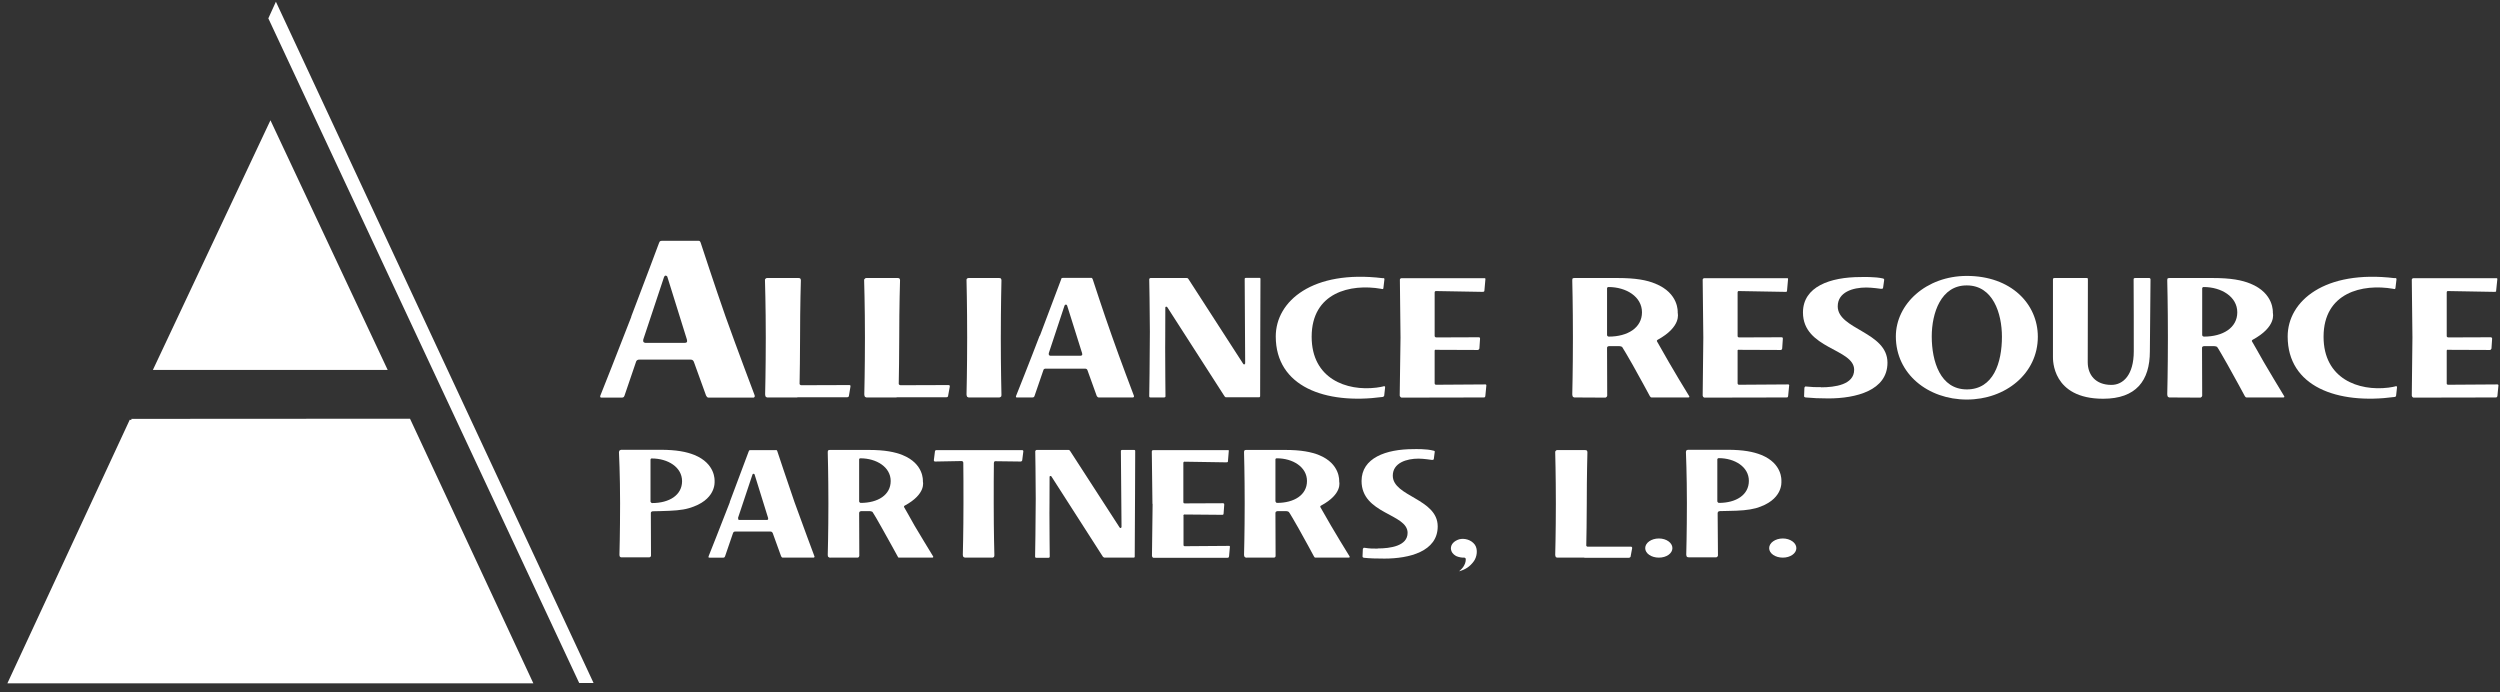 <svg version="1.2" xmlns="http://www.w3.org/2000/svg" viewBox="0 0 1553 430" width="1553" height="430"><rect x="0" y="0" width="1553" height="430" fill="#333333" stroke="none"/><style>.a{fill:#fff}.b{fill:#fff;stroke:#fff;stroke-miterlimit:3.86;stroke-width:2.2}</style><path fill-rule="evenodd" class="a" d="m392.1 196.7c6.8-17.7 17.3-45.8 17.3-45.8 0.2-0.3 0.3-0.8 0.6-1 0.4-0.3 1.1-0.3 1.1-0.3h22.6c0 0 0.7-0.1 1.1 0.3 0.2 0.2 0.4 0.7 0.5 1 0 0 9.2 28.1 15.4 45.7 6.8 19.1 18.1 49 18.1 49 0 0.3 0.1 0.5 0 0.9-0.1 0.2-0.6 0.5-0.6 0.5h-27.9c-0.4 0-0.7 0-1.1-0.4-0.2-0.3-0.6-0.9-0.6-0.9l-7.6-21c0 0-0.4-0.8-0.8-1-0.4-0.3-1.2-0.3-1.2-0.3h-31.8c-0.5 0-0.9 0-1.3 0.3-0.4 0.2-0.7 0.8-0.7 0.8l-7.3 21.4c0 0-0.3 0.6-0.4 0.7-0.2 0.2-0.7 0.4-1.1 0.4h-12.7c-0.3 0-0.7 0-0.8-0.4-0.2-0.3 0.1-1 0.1-1 0 0 11.9-29.9 19.2-48.9zm7.7 15.8c0.6 0.6 1.5 0.5 1.5 0.5h23.8c0.3 0 1.2 0 1.6-0.5 0.3-0.4 0-1.6 0-1.6l-12.1-38.8c0-0.4-0.6-0.9-1.2-0.9-0.5 0-0.9 0.9-0.9 0.9l-12.9 38.8c-0.1 0.2-0.1 1.2 0.1 1.6z"/><path class="a" d="m495.3 246.9h-18.2c-0.5 0.1-1-0.1-1.4-0.4-0.2-0.3-0.4-0.9-0.4-1.5 0 0 0.4-15.8 0.4-35.4 0-19.6-0.5-35.4-0.5-35.4 0-0.4-0.1-0.6 0.3-1 0.4-0.4 0.5-0.5 1.1-0.5h19.4c0.4 0.1 0.9 0 1.2 0.4 0.3 0.4 0.3 0.9 0.3 1.1 0 0-0.5 15.7-0.5 35.6 0 11.7-0.2 21.8-0.3 28.2 0 0.1-0.1 0.6 0.2 0.9 0.3 0.3 0.5 0.4 0.9 0.4l29.4-0.1c0.3 0 0.7 0 0.9 0.1 0.3 0.3 0.2 0.5 0.2 0.9l-1 6c0 0-0.1 0.1-0.4 0.4-0.2 0.1-0.5 0.2-0.9 0.2h-30.7z"/><path class="a" d="m556.9 246.9h-18.1c-0.5 0.1-1.1-0.1-1.5-0.4-0.2-0.3-0.4-0.9-0.4-1.5 0 0 0.4-15.8 0.4-35.4 0-19.6-0.5-35.4-0.5-35.4 0-0.4-0.1-0.6 0.4-1 0.3-0.4 0.5-0.5 1-0.5h19.4c0.5 0.1 0.9 0 1.2 0.4 0.3 0.4 0.3 0.9 0.3 1.1 0 0-0.5 15.7-0.5 35.6 0 11.7-0.2 21.8-0.3 28.2 0 0.1-0.1 0.6 0.2 0.9 0.4 0.3 0.5 0.4 1 0.4l29.3-0.1c0.3 0 0.7 0 0.9 0.1 0.4 0.3 0.3 0.5 0.3 0.9l-1.1 6c0 0-0.1 0.1-0.3 0.4-0.2 0.1-0.5 0.2-1 0.2h-30.6z"/><path class="a" d="m621.7 209.8c0 19.7 0.4 35.1 0.4 35.2 0 0.3 0 1.1-0.2 1.3-0.4 0.5-1.1 0.6-1.1 0.6h-18.5c-0.5 0.1-1.1-0.1-1.5-0.4-0.2-0.3-0.4-0.9-0.4-1.5 0 0 0.4-15.8 0.4-35.4 0-19.6-0.4-35.4-0.4-35.4 0-0.4-0.1-0.8 0.4-1.2 0.3-0.2 0.5-0.3 1-0.3h18.8c0.5 0.1 0.9 0 1.2 0.4 0.3 0.4 0.3 0.9 0.3 1.1 0 0-0.4 15.7-0.4 35.6z"/><path fill-rule="evenodd" class="a" d="m646 208.5c5.1-13.5 13.2-35 13.2-35 0-0.2 0.1-0.6 0.3-0.7 0.4-0.2 0.9-0.2 0.9-0.2h17.2c0 0 0.5-0.1 0.8 0.2 0.2 0.2 0.3 0.6 0.4 0.7 0 0 7 21.5 11.8 34.9 5.1 14.6 13.8 37.5 13.8 37.5 0 0.2 0.1 0.3 0 0.6-0.1 0.2-0.5 0.4-0.5 0.4h-21.3c-0.3 0-0.5 0-0.8-0.3-0.2-0.2-0.5-0.6-0.5-0.6l-5.8-16.1c0 0-0.3-0.6-0.6-0.7-0.3-0.2-0.9-0.2-0.9-0.2h-24.3c-0.4 0-0.7 0-1 0.2-0.3 0.1-0.5 0.6-0.5 0.6l-5.6 16.3c0 0-0.2 0.4-0.3 0.5q-0.4 0.3-0.9 0.3h-9.7c-0.2 0-0.5 0-0.6-0.3-0.1-0.1 0.1-0.7 0.1-0.7 0 0 9.1-22.8 14.6-37.3zm5.7 12.1c0.4 0.5 1.1 0.4 1.1 0.4h18.2c0.1 0 0.8 0 1.2-0.4 0.2-0.2 0-1.2 0-1.2l-9.3-29.6c0-0.2-0.4-0.6-0.8-0.6-0.4 0-0.8 0.6-0.8 0.6l-9.8 29.6c-0.1 0.2 0.1 1.2 0.1 1.2z"/><path fill-rule="evenodd" class="a" d="m714.9 172.7c0 0-0.4 0-0.6 0.1-0.2 0.2-0.4 0.5-0.4 0.7 0 0 0.4 19.9 0.4 32.7 0 15.5-0.4 39.8-0.4 39.8 0 0.1 0 0.4 0.1 0.6 0.2 0.3 0.4 0.3 0.7 0.3h8.5c0 0 0.6-0.1 0.7-0.3 0.1-0.1 0.1-0.4 0.1-0.6 0 0-0.2-19.4-0.2-31.8 0 9 0.1-14.1 0.1-23.1 0-0.3 0.1-0.4 0.4-0.6 0.3-0.1 0.8 0.3 0.8 0.3l35.6 55.4c0 0 0.2 0.2 0.5 0.5 0.2 0.1 0.6 0.1 0.8 0.1h19.7c0.3 0 0.6 0 0.8-0.1 0.3-0.2 0.3-0.5 0.3-0.7 0-16.9 0.1-26.4 0.1-43.3 0-11.4 0.1-29.3 0.1-29.3 0 0 0-0.4-0.1-0.6-0.1-0.2-0.5-0.2-0.7-0.2h-8c0 0-0.5 0-0.7 0.1-0.3 0.2-0.3 0.4-0.3 0.6l0.3 52.4c0 0-0.1 0.4-0.5 0.7-0.3 0.1-0.7-0.3-0.8-0.5l-33.9-52.5c0 0-0.3-0.3-0.4-0.5-0.4-0.2-0.6-0.2-0.9-0.2h-21.9z"/><path class="a" d="m858.9 172.8c-43.5-5.3-66.4 14.2-66.4 36.2 0 31.1 30.6 42.4 66.3 37.6 0.4 0 0.4-0.1 0.8-0.4 0 0 0.3-0.1 0.3-0.8l0.5-4.5c0-0.6 0.2-0.7-0.4-1-0.4-0.1-0.5 0.3-5 0.9-18.5 2.3-40.2-5.5-40.2-31.6 0-27.5 24.1-33.1 43.1-29.8 0.3 0 0.9 0.3 1.2 0.1 0.3-0.2 0.3-0.8 0.3-0.9l0.6-5.1c0-0.3 0-0.4-0.2-0.6-0.3-0.2-0.6-0.2-0.9-0.1z"/><path class="a" d="m870 209.8l-0.5 35.9c0 0 0.1 0.6 0.4 0.8 0.2 0.3 0.5 0.5 0.8 0.5l50.8-0.1c0.3 0 0.8 0 1-0.3 0.1-0.1 0.1-0.4 0.2-0.7l0.6-6.2c0 0.2 0.1-0.4-0.1-0.7-0.2-0.3-0.7-0.2-0.9-0.2l-30 0.2c-0.2 0-0.6 0-0.8-0.2-0.2-0.1-0.3-0.5-0.3-0.7v-20c0 0-0.1-0.4 0.2-0.7 0.3-0.3 0.5-0.1 0.8-0.1l25.7 0.1c0.4 0 0.6-0.1 0.8-0.4 0-0.1 0.3-0.3 0.3-0.5l0.4-6c0-0.3 0-0.6-0.1-0.7-0.1-0.2-0.4-0.3-0.7-0.3l-26.3 0.1c-0.3 0-0.5-0.1-0.7-0.2-0.2-0.1-0.4-0.4-0.4-0.7v-27c0-0.3 0-0.5 0.4-0.8 0.2-0.2 0.5-0.1 0.8-0.1l28.4 0.5c0.4 0 0.5 0 0.9-0.1q0.4-0.2 0.4-0.6l0.6-6.8c0 0 0.1-0.6 0-0.8-0.1-0.2-0.4-0.2-0.6-0.2h-51.1c-0.5 0-0.6 0-1 0.2-0.3 0.2-0.4 0.4-0.4 0.8l0.4 36.1z"/><path fill-rule="evenodd" class="a" d="m1007.4 215.4c-0.7-0.5-2.7-0.4-2.7-0.4h-5c-0.3 0-0.8 0.1-1 0.3-0.3 0.1-0.4 0.5-0.4 0.8l0.1 29.7c0 0.2-0.2 0.5-0.3 0.7-0.2 0.3-0.8 0.5-0.8 0.5l-18.8-0.1c-0.5 0.1-1-0.1-1.4-0.4-0.2-0.3-0.4-0.9-0.4-1.5 0 0 0.4-15.7 0.4-35.4 0-19.8-0.4-35.3-0.4-35.3 0-0.4 0-1.1 0.3-1.4 0.3-0.2 0.9-0.2 1.3-0.2h26.5c11.4 0 18.2 1.3 23.5 3.5 14.8 6 13.9 17.7 13.9 18.1 0 0.4 2.5 8.6-12.5 16.8-0.5 0.3-0.5 0.8-0.4 0.9 0 0 4.5 7.9 7.3 12.8 4.9 8.4 7.7 13.1 12.8 21.4 0 0.1 0.1 0.3 0 0.4-0.1 0.3-0.6 0.3-0.6 0.3h-22.7c-0.2 0-0.5 0-0.7-0.2-0.2-0.2-0.5-0.6-0.5-0.6 0 0-6.5-12.1-10.7-19.5-2.5-4.4-6.3-10.9-6.6-11.2zm-8-6.3c11.7 0 20.6-5.5 20.6-15.1 0-9.7-9.8-15.7-20.8-15.7 0 0-0.4 0-0.6 0.2-0.2 0.1-0.3 0.5-0.3 0.5v29c0 0.2 0 0.5 0.3 0.8 0.4 0.3 0.8 0.3 0.8 0.3z"/><path class="a" d="m1058.1 209.8l-0.4 35.9c0 0 0.1 0.6 0.3 0.8 0.3 0.3 0.5 0.5 0.8 0.5l50.8-0.1c0.4 0 0.8 0 1-0.3 0.1-0.1 0.1-0.4 0.2-0.7l0.6-6.2c0 0.2 0.2-0.4-0.1-0.7-0.2-0.3-0.7-0.2-0.9-0.2l-29.9 0.2c-0.3 0-0.6 0-0.8-0.2-0.2-0.1-0.3-0.5-0.3-0.7v-20c0 0-0.2-0.4 0.2-0.7 0.3-0.3 0.5-0.1 0.8-0.1l25.7 0.1c0.4 0 0.6-0.1 0.8-0.4 0-0.1 0.2-0.3 0.2-0.5l0.4-6c0-0.3 0-0.6-0.1-0.7-0.1-0.2-0.4-0.3-0.7-0.3l-26.3 0.1c-0.3 0-0.5-0.1-0.7-0.2-0.2-0.1-0.3-0.4-0.3-0.7v-27c0-0.3 0-0.5 0.3-0.8 0.3-0.2 0.5-0.1 0.8-0.1l28.4 0.5c0.5 0 0.6 0 0.9-0.1 0.3-0.1 0.3-0.3 0.3-0.6l0.6-6.8c0 0 0.1-0.6 0-0.8-0.1-0.2-0.3-0.2-0.5-0.2h-51.2c-0.4 0-0.6 0-0.9 0.2-0.3 0.2-0.4 0.4-0.4 0.8l0.4 36.1z"/><path class="a" d="m1131.2 240.6c8.6 0 20.6-1.6 20.6-10.9 0-13.2-31.8-12.9-31.8-35.6 0-16 16.8-22 35.8-22 1.2 0 8.9-0.3 14 0.9 0 0 0.5 0.2 0.6 0.4 0.1 0.3 0 0.7 0 0.9 0 0-0.6 4.2-0.6 4.3-0.1 0.2-0.1 0.6-0.3 0.7-0.2 0.1-1.1 0.1-1.1 0.1 0 0-5.6-0.8-9.1-0.8-8.2 0-17.7 2.8-17.7 11.7 0 14.4 30.9 15.8 30.9 35 0 17.3-19.6 22.2-36.7 22.2-5.5 0-9.8-0.2-14.1-0.6 0 0-0.6-0.1-0.8-0.3-0.2-0.1-0.2-0.4-0.2-0.6l0.2-5.2c0 0 0.2-0.4 0.4-0.6 0.2-0.2 0.7-0.1 0.7-0.1 3.6 0.4 5.6 0.4 9.1 0.4z"/><path fill-rule="evenodd" class="a" d="m1221.8 171.4c27.5 0 44.1 17.4 44.1 37.8 0 22.8-20 39-44.1 39-24.1 0-44.1-15.9-44.1-39.2 0-20.2 18.9-37.6 44.1-37.6zm-21.8 37.6c0 15.5 5.3 32.9 21.8 32.9 16.5 0 21.8-16.6 21.8-32.7 0-14.6-5.6-31.9-21.8-31.9-16.1-0.1-21.8 17.2-21.8 31.7z"/><path class="a" d="m1275.5 172.9c0 0 0.4-0.2 0.8-0.2h19.7c0.3 0 0.8 0 0.9 0.2 0.1 0.3 0.1 0.6 0.1 0.8l-0.1 51.3c0 7.8 4.8 14.1 14.7 14.1 7.4 0 13.9-6.3 13.9-20.9 0.1-0.4-0.1-44.5-0.1-44.5 0-0.3 0-0.6 0.2-0.8 0 0 0.3-0.2 0.9-0.2h8.5c0.5 0 0.6 0.1 0.7 0.3 0.2 0.2 0.2 0.4 0.2 0.7l-0.4 44.6c0 18.2-8.6 29.4-29 29.4-31.9 0-31.2-24.5-31.2-26v-48c0 0 0-0.7 0.2-0.7z"/><path fill-rule="evenodd" class="a" d="m1377.1 215.4c-0.9-0.5-2.9-0.4-2.9-0.4h-4.9c-0.3 0-0.7 0.1-1 0.3-0.3 0.1-0.4 0.5-0.4 0.8l0.1 29.7c0 0.2-0.2 0.5-0.3 0.7-0.2 0.3-0.8 0.5-0.8 0.5l-18.8-0.1c-0.5 0.1-1-0.1-1.4-0.4-0.2-0.3-0.4-0.9-0.4-1.5 0 0 0.4-15.7 0.4-35.4 0-19.8-0.4-35.3-0.4-35.3 0-0.4 0-1.1 0.3-1.4 0.3-0.2 1-0.2 1.3-0.2h26.6c11.4 0 18.1 1.3 23.5 3.5 14.7 6 13.9 17.7 13.9 18.1 0 0.4 2.5 8.6-12.6 16.8-0.5 0.3-0.5 0.8-0.4 0.9 0 0 4.6 7.9 7.3 12.8 4.9 8.4 7.8 13.1 12.8 21.4 0 0.1 0.1 0.3 0 0.4-0.1 0.3-0.6 0.3-0.6 0.3h-22.7c-0.1 0-0.5 0-0.7-0.2-0.2-0.2-0.5-0.6-0.5-0.6 0 0-6.5-12.1-10.7-19.5-2.5-4.4-6.2-10.9-6.6-11.2zm-8-6.3c11.8 0 20.7-5.5 20.7-15.1 0-9.7-9.9-15.7-20.9-15.7 0 0-0.4 0-0.6 0.2-0.2 0.1-0.3 0.5-0.3 0.5v29c0 0.2 0 0.5 0.3 0.8 0.4 0.3 0.8 0.3 0.8 0.3z"/><path class="a" d="m1487.6 172.8c-43.5-5.3-66.5 14.2-66.5 36.2 0 31.1 30.7 42.4 66.4 37.6 0.4 0 0.4-0.1 0.8-0.4 0 0 0.2-0.1 0.2-0.8l0.5-4.5c0-0.6 0.2-0.7-0.4-1-0.4-0.1-0.5 0.3-4.9 0.9-18.6 2.3-40.3-5.5-40.3-31.6 0-27.5 24.2-33.1 43.2-29.8 0.3 0 0.8 0.3 1.1 0.1 0.4-0.2 0.4-0.8 0.4-0.9l0.6-5.1c0-0.3 0-0.4-0.2-0.6-0.3-0.2-0.5-0.2-0.9-0.2z"/><path class="a" d="m1498.6 209.8l-0.4 35.9c0 0 0.1 0.6 0.3 0.8 0.3 0.3 0.5 0.5 0.8 0.5l50.8-0.1c0.4 0 0.8 0 1-0.3 0.2-0.1 0.2-0.4 0.3-0.7l0.6-6.2c0 0.2 0.1-0.4-0.1-0.7-0.3-0.3-0.8-0.2-1-0.2l-29.9 0.2c-0.3 0-0.6 0-0.8-0.2-0.3-0.1-0.3-0.5-0.3-0.7v-20c0 0-0.1-0.4 0.2-0.7 0.3-0.3 0.5-0.1 0.8-0.1l25.7 0.1c0.5 0 0.6-0.1 0.8-0.4 0-0.1 0.3-0.3 0.3-0.5l0.4-6c0-0.3 0-0.6-0.2-0.7-0.1-0.2-0.3-0.3-0.7-0.3l-26.3 0.1c-0.2 0-0.5-0.1-0.7-0.2-0.2-0.1-0.3-0.4-0.3-0.7v-27c0-0.3 0-0.5 0.3-0.8 0.3-0.2 0.5-0.1 0.8-0.1l28.4 0.5c0.4 0 0.5 0 1-0.1 0.2-0.1 0.2-0.3 0.2-0.6l0.7-6.8c0 0 0.1-0.6 0-0.8-0.2-0.2-0.3-0.2-0.5-0.2h-51.2c-0.4 0-0.6 0-1 0.2-0.3 0.2-0.4 0.4-0.4 0.8l0.4 36.1z"/><path fill-rule="evenodd" class="a" d="m404.4 345.3c0 0.1-0.2 0.4-0.3 0.6-0.2 0.2-0.7 0.3-0.7 0.3h-16.9c-0.5 0.1-1 0-1.3-0.3-0.3-0.2-0.4-0.8-0.4-1.3 0 0 0.4-14.2 0.4-31.9 0-17.8-0.7-31.8-0.7-31.8 0-0.3 0.2-0.8 0.4-1.1 0.3-0.2 0.8-0.4 1-0.4h24.2c10.3 0 16.4 1.3 21.2 3.2 13.3 5.4 12.6 15.9 12.6 16.3 0 0.5 1.1 11.9-16 16.8-4.5 1.3-9.6 1.6-17.7 1.8 0 0-3 0.1-4.6 0.1-0.3 0-0.7 0.1-0.9 0.3-0.3 0.1-0.4 0.7-0.4 0.7zm0.7-32.8c10.6 0 18.6-4.9 18.6-13.6 0-8.7-8.8-14.1-18.8-14.1 0 0-0.4 0-0.5 0.1-0.2 0.2-0.3 0.5-0.3 0.5v26.1c0 0.1 0 0.4 0.3 0.6 0.3 0.4 0.7 0.4 0.7 0.4zm-0.7 32.9v-0.2z"/><path fill-rule="evenodd" class="a" d="m453.3 311.9c4.6-12.2 11.8-31.5 11.8-31.5 0.1-0.2 0.3-0.5 0.4-0.7 0.4-0.1 0.8-0.1 0.8-0.1h15.5c0 0 0.5-0.1 0.7 0.1 0.3 0.2 0.3 0.5 0.4 0.7 0 0 6.4 19.3 10.6 31.4 4.7 13.1 12.4 33.7 12.4 33.7 0 0.1 0.2 0.3 0 0.6 0 0.1-0.4 0.3-0.4 0.3h-19.2c-0.2 0-0.4 0-0.7-0.3-0.1-0.1-0.4-0.6-0.4-0.6l-5.2-14.4c0 0-0.3-0.5-0.6-0.7-0.2-0.2-0.8-0.2-0.8-0.2h-21.8c-0.4 0-0.7 0-0.9 0.2-0.3 0.2-0.5 0.6-0.5 0.6l-5 14.6c0 0-0.2 0.4-0.3 0.5-0.2 0.2-0.4 0.3-0.7 0.3h-8.7c-0.2 0-0.5 0-0.6-0.3 0-0.1 0.1-0.6 0.1-0.6 0 0 8.2-20.6 13.2-33.6zm6.4 11.1h16.3c0.2 0 0.9 0 1.1-0.3 0.2-0.3 0-1.1 0-1.1l-8.3-26.7c0-0.3-0.4-0.6-0.8-0.6-0.4 0-0.6 0.6-0.6 0.6l-8.9 26.7c0 0.1 0.1 1.1 0.1 1.1 0.4 0.4 1.1 0.3 1.1 0.3z"/><path fill-rule="evenodd" class="a" d="m539.5 317.5h-4.5c-0.3 0-0.7 0.2-0.9 0.3-0.3 0.2-0.4 0.8-0.4 0.8l0.1 26.8c0 0.1-0.2 0.5-0.3 0.6-0.2 0.3-0.7 0.4-0.7 0.4h-16.9c-0.5 0.1-0.9-0.1-1.3-0.4-0.3-0.2-0.4-0.8-0.4-1.3 0 0 0.4-14.1 0.4-31.9 0-17.8-0.4-31.7-0.4-31.7 0-0.4 0-1 0.3-1.3 0.2-0.3 0.8-0.3 1.2-0.3h23.8c10.4 0 16.4 1.3 21.2 3.2 13.3 5.4 12.6 15.9 12.6 16.3 0 0.4 2.2 7.8-11.3 15.1-0.5 0.2-0.5 0.7-0.4 0.9 0 0 4.1 7.1 6.5 11.5 4.4 7.5 7.1 11.7 11.6 19.2 0 0.2 0.1 0.3 0 0.4-0.1 0.3-0.6 0.3-0.6 0.3h-20.4c-0.2 0-0.5 0-0.7-0.1-0.1-0.2-0.4-0.7-0.4-0.7 0 0-5.9-10.8-9.7-17.5-2.2-4-5.6-9.8-5.9-10.1-0.8-0.6-2.5-0.5-2.5-0.5zm-5.5-5.4c0.3 0.3 0.7 0.3 0.7 0.3 10.6 0 18.6-4.9 18.6-13.6 0-8.7-8.9-14.1-18.8-14.1 0 0-0.4 0-0.5 0.1-0.2 0.2-0.3 0.5-0.3 0.5v26.1c0 0.1 0 0.4 0.3 0.6z"/><path class="a" d="m617.6 286.8l-0.2 0.8c-0.1 5.8-0.1 15.1-0.1 25.4 0 17.7 0.4 31.6 0.4 31.7 0 0.3 0 0.9-0.2 1.2-0.3 0.4-0.9 0.5-0.9 0.5h-16.8c-0.5 0-0.9-0.1-1.3-0.4-0.2-0.2-0.4-0.8-0.4-1.3 0 0 0.4-14.3 0.4-31.9 0-10.1 0-19.4-0.1-25.2 0-0.2 0-0.6-0.3-0.9-0.1-0.1-0.5-0.3-0.7-0.3l-16.3 0.3c-0.3 0-0.6 0-0.8-0.2-0.1-0.1-0.2-0.4-0.2-0.6l0.7-5.6c0 0 0.1-0.4 0.4-0.6 0.2-0.1 0.4-0.1 0.8-0.1h52.6c0 0 0.6 0 0.8 0.1q0.3 0.3 0.3 0.6l-0.7 5.6c0 0-0.1 0.4-0.3 0.5-0.1 0.2-0.4 0.3-0.7 0.3l-15.8-0.2c0 0-0.4 0.1-0.6 0.3z"/><path fill-rule="evenodd" class="a" d="m644 279.5c0 0-0.4 0-0.5 0.2-0.2 0.2-0.4 0.4-0.4 0.6 0 0 0.3 18 0.3 29.5 0 14-0.4 35.8-0.4 35.8 0 0.2 0 0.4 0.1 0.6 0.2 0.3 0.4 0.3 0.7 0.3h7.6c0 0 0.5-0.1 0.6-0.3 0.1-0.2 0.1-0.4 0.1-0.6 0 0-0.2-17.5-0.2-28.6 0 8.1 0.1-12.7 0.1-20.8q0-0.4 0.4-0.5c0.3-0.1 0.7 0.2 0.7 0.2l32 49.9c0 0 0.2 0.2 0.5 0.4 0.2 0.2 0.5 0.2 0.7 0.2h17.8c0 0 0.5 0 0.7-0.2 0.1-0.1 0.1-0.4 0.1-0.6 0-15.2 0.2-23.7 0.2-39 0-10.2 0.1-26.3 0.1-26.3 0 0 0-0.4-0.1-0.6-0.2-0.2-0.5-0.2-0.7-0.2h-7.2c0 0-0.4 0-0.6 0.1-0.3 0.2-0.3 0.4-0.3 0.5l0.4 47.3c0 0-0.1 0.4-0.5 0.6-0.3 0.1-0.7-0.2-0.8-0.5l-30.6-47.3c0 0-0.2-0.2-0.3-0.4-0.3-0.3-0.6-0.3-0.8-0.3z"/><path class="a" d="m716 313l-0.4 32.3c0 0 0.1 0.6 0.3 0.8 0.3 0.3 0.4 0.4 0.7 0.4h45.7c0.4 0 0.7 0 1-0.3 0.1-0.2 0.1-0.3 0.2-0.7l0.5-5.6c0 0 0.2-0.3-0.1-0.6-0.2-0.3-0.6-0.2-0.8-0.2l-26.9 0.2c-0.3 0-0.6 0-0.8-0.2-0.2-0.1-0.2-0.5-0.2-0.6v-18c0 0-0.2-0.5 0.1-0.7 0.3-0.3 0.5-0.2 0.7-0.2l23.2 0.2c0.4 0 0.5 0 0.8-0.3 0-0.1 0.1-0.4 0.1-0.5l0.4-5.4c0 0 0-0.5-0.1-0.7-0.1-0.2-0.4-0.3-0.7-0.3l-23.7 0.1c0 0-0.4-0.1-0.6-0.1-0.2-0.1-0.3-0.5-0.3-0.7v-24.3c0 0 0-0.5 0.3-0.7 0.3-0.2 0.4-0.1 0.7-0.1l25.6 0.4c0.4 0 0.4 0 0.8-0.1 0.2-0.1 0.3-0.3 0.3-0.5l0.5-6.2c0 0 0.1-0.5 0-0.7-0.1-0.1-0.3-0.1-0.5-0.1h-46.1c-0.4 0-0.5 0-0.8 0.1-0.3 0.2-0.4 0.5-0.4 0.8l0.4 32.5z"/><path fill-rule="evenodd" class="a" d="m798.1 317.5h-4.5c-0.2 0-0.6 0.2-0.9 0.3-0.3 0.2-0.4 0.8-0.4 0.8l0.1 26.8c0 0.1-0.1 0.5-0.2 0.6-0.2 0.3-0.8 0.4-0.8 0.4h-16.9c-0.5 0.1-0.9-0.1-1.3-0.4-0.2-0.2-0.4-0.8-0.4-1.3 0 0 0.4-14.1 0.4-31.9 0-17.8-0.4-31.7-0.4-31.7 0-0.4 0-1 0.3-1.3 0.3-0.3 0.8-0.3 1.2-0.3h23.9c10.3 0 16.4 1.3 21.2 3.2 13.2 5.4 12.5 15.9 12.5 16.3 0 0.4 2.3 7.8-11.3 15.1-0.5 0.2-0.5 0.7-0.4 0.9 0 0 4.1 7.1 6.6 11.5 4.4 7.5 7 11.7 11.6 19.2 0 0.2 0.1 0.3 0 0.4-0.1 0.3-0.6 0.3-0.6 0.3h-20.4c-0.2 0-0.5 0-0.7-0.1-0.2-0.2-0.5-0.7-0.5-0.7 0 0-5.8-10.8-9.6-17.5-2.3-4-5.6-9.8-6-10.1-0.7-0.6-2.5-0.5-2.5-0.5zm-4.8-5.1c10.6 0 18.6-4.9 18.6-13.6 0-8.7-8.8-14.1-18.7-14.1 0 0-0.4 0-0.6 0.1-0.2 0.2-0.3 0.5-0.3 0.5v26.1c0 0.1 0.3 0.6 0.3 0.6 0.3 0.4 0.7 0.4 0.7 0.4z"/><path class="a" d="m855.8 340.7c7.8 0 18.6-1.5 18.6-9.7 0-12-28.6-11.6-28.6-32.2 0-14.3 15.1-19.8 32.2-19.8 1.1 0 8-0.3 12.7 1 0 0 0.4 0.1 0.5 0.3 0.2 0.3 0 0.6 0 0.8 0 0-0.5 3.7-0.5 3.9-0.1 0.1-0.1 0.5-0.3 0.6-0.2 0.1-0.9 0.1-0.9 0.1 0 0-5.2-0.8-8.3-0.8-7.4 0-16 2.6-16 10.6 0 13 27.9 14.2 27.9 31.5 0 15.6-17.7 20-33.1 20-4.9 0-8.9-0.1-12.7-0.5 0 0-0.5-0.1-0.7-0.3-0.2-0.2-0.2-0.4-0.2-0.6l0.2-4.6c0 0 0.2-0.4 0.4-0.6 0.2-0.2 0.7-0.1 0.7-0.1 3.2 0.5 5 0.5 8.1 0.5z"/><path class="a" d="m910.5 347c0 0-0.5-0.7-0.9-0.6-1.1 0.1-3.4-0.2-5.1-1-1.9-1.1-3-2.5-3.2-4.6-0.1-2.9 2.3-4.9 5.2-5.8 3.1-0.8 7.4 0.2 9.7 3.4 2 2.9 1.3 7.6-0.7 10.3-2.4 3.3-5.2 5.1-9.1 6.2 1.1-1.1 2.4-2.1 3.2-3.8 0.9-1.6 1-3.3 0.9-4.1z"/><path class="a" d="m984.2 346.4h-16.4c-0.4 0.1-0.9-0.1-1.3-0.3-0.1-0.3-0.4-0.8-0.4-1.3 0 0 0.4-14.3 0.4-31.9 0-17.6-0.4-31.9-0.4-31.9 0-0.4-0.1-0.5 0.3-0.9 0.3-0.3 0.4-0.5 0.9-0.5h17.4c0.5 0.1 0.9 0 1.2 0.5 0.2 0.3 0.2 0.8 0.2 1 0 0-0.4 14.1-0.4 32 0 10.5-0.2 19.6-0.3 25.4 0 0.1-0.1 0.6 0.2 0.8 0.3 0.3 0.4 0.3 0.8 0.3h26.4c0 0 0.7 0 0.8 0.1 0.3 0.3 0.3 0.5 0.3 0.8l-1 5.4c0 0-0.1 0.2-0.3 0.3q-0.3 0.3-0.8 0.3h-27.6z"/><path fill-rule="evenodd" class="a" d="m1030.5 346.4c-4.7 0-8.5-2.6-8.5-5.9 0-3.3 3.8-6 8.5-6 4.7 0 8.4 2.7 8.4 6 0 3.3-3.7 5.9-8.4 5.9z"/><path fill-rule="evenodd" class="a" d="m1067.1 345.2c0 0.2-0.2 0.5-0.3 0.7-0.1 0.2-0.7 0.3-0.7 0.3h-16.9c-0.4 0.1-0.9-0.1-1.3-0.3-0.2-0.3-0.4-0.9-0.4-1.4 0 0 0.4-14.1 0.4-31.9 0-17.7-0.6-31.7-0.6-31.7 0-0.3 0.1-0.9 0.4-1.2 0.3-0.2 0.8-0.3 1.1-0.3h24.1c10.3 0 16.4 1.3 21.2 3.2 13.3 5.4 12.5 15.9 12.5 16.3 0 0.5 1.2 11.9-15.9 16.8-4.5 1.2-9.6 1.6-17.7 1.7 0 0-3 0.1-4.6 0.1-0.3 0-0.7 0.2-1 0.3-0.2 0.2-0.4 0.8-0.4 0.8l0.2 26.8zm0.7-32.8c10.6 0 18.6-4.9 18.6-13.7 0-8.7-8.8-14.1-18.7-14.1 0 0-0.4 0-0.6 0.2-0.2 0.1-0.3 0.5-0.3 0.5v26c0 0.2 0 0.4 0.3 0.7 0.3 0.4 0.7 0.4 0.7 0.4z"/><path fill-rule="evenodd" class="a" d="m1107.5 346.4c-4.7 0-8.5-2.6-8.5-5.9 0-3.3 3.8-6 8.5-6 4.6 0 8.4 2.7 8.4 6 0 3.3-3.8 5.9-8.4 5.9z"/><path fill-rule="evenodd" class="b" d="m168 77.3l71.1 151.4h-142.4z"/><path fill-rule="evenodd" class="b" d="m81.6 261.3l172.4-0.1 75.6 162.2h-323.3l75.3-162.2z"/><path fill-rule="evenodd" class="b" d="m171.4 3.7l-3.5 7.7 192.6 411.8h6.5z"/></svg>